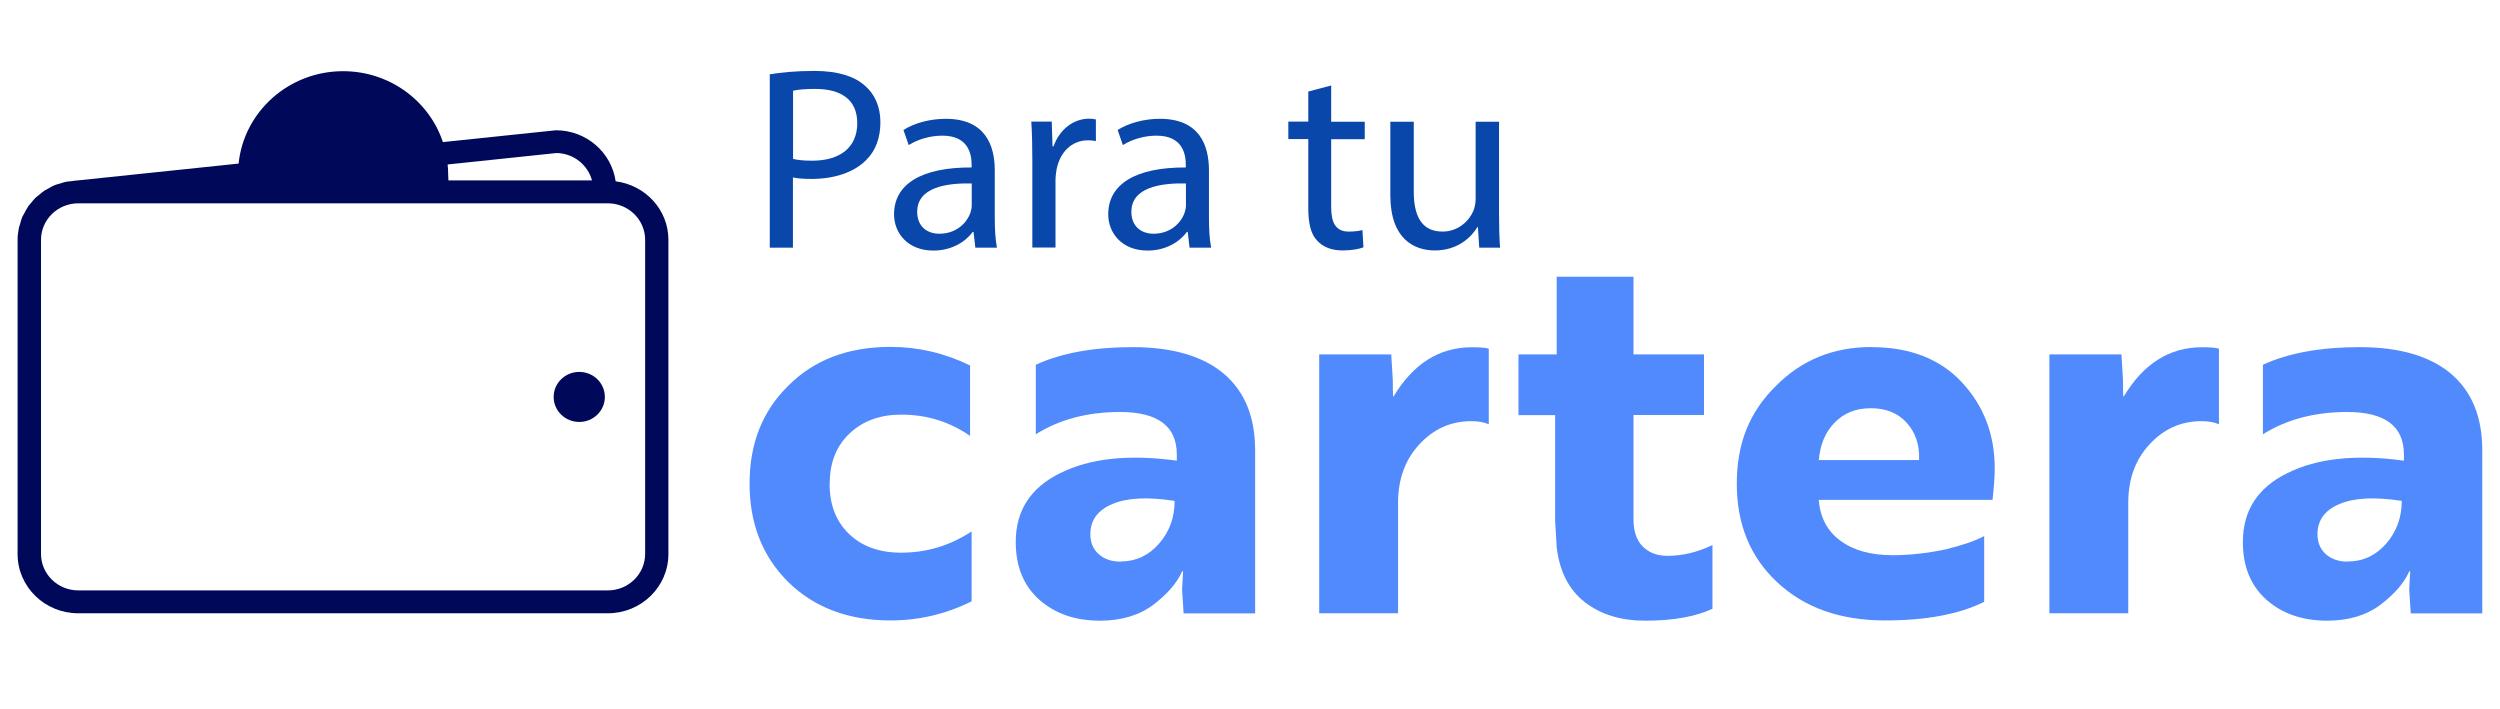 <svg width="141" height="40" viewBox="0 0 141 40" fill="none" xmlns="http://www.w3.org/2000/svg">
<g clip-path="url(#clip0_11830_258078)">
<path d="M34.723 10.226C34.491 8.602 33.076 7.347 31.349 7.347L24.979 8.014C24.21 5.695 21.983 4.015 19.349 4.015C16.28 4.015 13.755 6.305 13.457 9.226L4.381 10.176C4.257 10.176 4.141 10.205 4.018 10.219C3.916 10.233 3.815 10.233 3.713 10.254C3.59 10.283 3.474 10.325 3.35 10.361C3.256 10.389 3.162 10.41 3.075 10.446C2.959 10.495 2.857 10.559 2.741 10.623C2.661 10.666 2.574 10.708 2.494 10.758C2.393 10.829 2.298 10.914 2.204 10.992C2.132 11.049 2.059 11.098 1.994 11.162C1.899 11.254 1.827 11.353 1.747 11.453C1.689 11.524 1.624 11.58 1.58 11.658C1.508 11.765 1.45 11.885 1.384 12.006C1.348 12.077 1.297 12.148 1.261 12.226C1.203 12.36 1.167 12.502 1.13 12.644C1.109 12.715 1.079 12.779 1.065 12.85C1.021 13.069 0.992 13.289 0.992 13.523V31.25C0.992 33.093 2.523 34.589 4.41 34.589H34.281C36.167 34.589 37.698 33.093 37.698 31.25V13.523C37.698 11.829 36.399 10.439 34.723 10.226ZM31.386 8.631C32.35 8.645 33.156 9.304 33.388 10.176H25.291C25.291 10.07 25.276 9.949 25.276 9.801C25.276 9.623 25.262 9.446 25.247 9.276L31.386 8.631V8.631ZM36.385 31.242C36.385 32.377 35.441 33.299 34.281 33.299H4.417C3.256 33.299 2.313 32.377 2.313 31.242V13.523C2.313 12.389 3.256 11.467 4.417 11.467H34.281C35.441 11.467 36.385 12.389 36.385 13.523V31.25V31.242Z" fill="#000959"/>
<path d="M32.67 20.976C31.872 20.976 31.226 21.607 31.226 22.387C31.226 23.167 31.872 23.798 32.67 23.798C33.468 23.798 34.114 23.167 34.114 22.387C34.114 21.607 33.468 20.976 32.67 20.976Z" fill="#000959"/>
<path d="M43.422 4.191C44.054 4.085 44.881 4 45.933 4C47.224 4 48.175 4.291 48.77 4.823C49.328 5.29 49.655 6.014 49.655 6.893C49.655 7.772 49.386 8.495 48.871 9.006C48.182 9.722 47.057 10.091 45.773 10.091C45.382 10.091 45.019 10.077 44.721 10.006V13.969H43.415V4.191H43.422ZM44.728 8.963C45.011 9.034 45.374 9.063 45.81 9.063C47.384 9.063 48.349 8.311 48.349 6.95C48.349 5.588 47.406 5.014 45.962 5.014C45.389 5.014 44.953 5.056 44.728 5.12V8.963V8.963Z" fill="#0947AA"/>
<path d="M55.01 13.969L54.908 13.076H54.864C54.458 13.636 53.675 14.132 52.644 14.132C51.171 14.132 50.424 13.118 50.424 12.09C50.424 10.374 51.984 9.431 54.799 9.445V9.296C54.799 8.708 54.632 7.651 53.145 7.651C52.47 7.651 51.759 7.857 51.251 8.183L50.954 7.332C51.556 6.949 52.427 6.701 53.341 6.701C55.561 6.701 56.105 8.183 56.105 9.608V12.267C56.105 12.884 56.134 13.487 56.228 13.969H55.024H55.01ZM54.814 10.346C53.37 10.317 51.73 10.566 51.73 11.948C51.73 12.785 52.303 13.182 52.978 13.182C53.921 13.182 54.523 12.593 54.734 11.991C54.777 11.856 54.806 11.714 54.806 11.579V10.346H54.814Z" fill="#0947AA"/>
<path d="M58.224 9.077C58.224 8.24 58.209 7.524 58.166 6.857H59.319L59.363 8.254H59.421C59.755 7.297 60.545 6.694 61.431 6.694C61.583 6.694 61.684 6.709 61.808 6.737V7.956C61.67 7.928 61.539 7.914 61.358 7.914C60.429 7.914 59.769 8.602 59.588 9.573C59.559 9.75 59.53 9.956 59.53 10.176V13.962H58.224V9.077Z" fill="#0947AA"/>
<path d="M67.09 13.969L66.988 13.076H66.945C66.538 13.636 65.755 14.132 64.725 14.132C63.252 14.132 62.504 13.118 62.504 12.09C62.504 10.374 64.064 9.431 66.879 9.445V9.296C66.879 8.708 66.713 7.651 65.225 7.651C64.55 7.651 63.839 7.857 63.331 8.183L63.034 7.332C63.636 6.949 64.507 6.701 65.421 6.701C67.641 6.701 68.185 8.183 68.185 9.608V12.267C68.185 12.884 68.214 13.487 68.309 13.969H67.104H67.09ZM66.894 10.346C65.45 10.317 63.81 10.566 63.81 11.948C63.81 12.785 64.384 13.182 65.058 13.182C66.001 13.182 66.604 12.593 66.814 11.991C66.858 11.856 66.887 11.714 66.887 11.579V10.346H66.894Z" fill="#0947AA"/>
<path d="M75.078 4.822V6.864H76.972V7.85H75.078V11.679C75.078 12.558 75.332 13.062 76.072 13.062C76.42 13.062 76.674 13.019 76.841 12.976L76.899 13.948C76.645 14.047 76.239 14.125 75.724 14.125C75.107 14.125 74.614 13.934 74.295 13.579C73.917 13.196 73.787 12.565 73.787 11.729V7.843H72.662V6.857H73.787V5.163L75.078 4.822Z" fill="#0947AA"/>
<path d="M84.546 12.033C84.546 12.771 84.561 13.416 84.604 13.969H83.429L83.356 12.806H83.328C82.979 13.38 82.217 14.125 80.926 14.125C79.787 14.125 78.415 13.508 78.415 11.012V6.864H79.736V10.8C79.736 12.154 80.157 13.061 81.361 13.061C82.246 13.061 82.863 12.459 83.103 11.884C83.175 11.693 83.226 11.459 83.226 11.225V6.864H84.546V12.033V12.033Z" fill="#0947AA"/>
<path d="M46.789 27.285C46.789 28.476 47.159 29.419 47.892 30.121C48.625 30.823 49.604 31.171 50.823 31.171C52.26 31.171 53.58 30.774 54.799 29.972V33.915C53.348 34.638 51.817 34.993 50.228 34.993C47.856 34.993 45.933 34.269 44.46 32.83C43.009 31.391 42.276 29.54 42.276 27.278C42.276 25.016 43.002 23.18 44.46 21.755C45.911 20.294 47.834 19.564 50.228 19.564C51.781 19.564 53.276 19.911 54.712 20.613V24.584C53.559 23.782 52.26 23.385 50.831 23.385C49.633 23.385 48.661 23.74 47.914 24.449C47.166 25.158 46.797 26.101 46.797 27.264L46.789 27.285Z" fill="#518AFC"/>
<path d="M58.42 24.485V20.571C59.856 19.911 61.677 19.578 63.89 19.578C66.103 19.578 67.852 20.082 69.027 21.081C70.203 22.081 70.79 23.52 70.79 25.392V34.596H66.756L66.669 33.249L66.727 32.228H66.669C66.386 32.873 65.849 33.497 65.058 34.1C64.26 34.702 63.252 35.007 62.04 35.007C60.647 35.007 59.501 34.61 58.616 33.823C57.73 33.036 57.288 31.951 57.288 30.569C57.288 28.796 58.122 27.505 59.798 26.683C61.474 25.846 63.665 25.612 66.372 25.981V25.634C66.372 24.038 65.305 23.237 63.172 23.237C61.336 23.237 59.755 23.655 58.42 24.492V24.485ZM63.201 31.668C64.057 31.668 64.783 31.334 65.37 30.661C65.958 29.987 66.248 29.186 66.248 28.25C64.732 28.016 63.564 28.073 62.737 28.427C61.91 28.775 61.496 29.342 61.496 30.122C61.496 30.59 61.648 30.966 61.96 31.249C62.272 31.533 62.686 31.675 63.201 31.675V31.668Z" fill="#518AFC"/>
<path d="M78.858 34.589H74.403V19.989H78.466L78.553 21.421C78.553 21.989 78.561 22.308 78.582 22.386C79.7 20.514 81.173 19.585 83.008 19.585C83.523 19.585 83.843 19.613 83.966 19.67V23.931C83.727 23.818 83.4 23.754 82.979 23.754C81.826 23.754 80.846 24.194 80.048 25.066C79.25 25.924 78.851 27.023 78.851 28.363V34.581L78.858 34.589Z" fill="#518AFC"/>
<path d="M85.642 23.407V19.989H87.797V15.607H92.129V19.989H96.105V23.407H92.129V29.278C92.129 29.959 92.303 30.476 92.651 30.824C92.999 31.171 93.463 31.349 94.044 31.349C94.9 31.349 95.749 31.143 96.583 30.739V34.334C95.626 34.78 94.363 35.007 92.789 35.007C91.417 35.007 90.278 34.66 89.379 33.958C88.479 33.256 87.957 32.228 87.797 30.859C87.739 29.923 87.71 29.427 87.71 29.37V23.414H85.649L85.642 23.407Z" fill="#518AFC"/>
<path d="M105.544 19.578C107.713 19.578 109.418 20.238 110.652 21.564C111.885 22.89 112.502 24.506 112.502 26.414C112.502 26.903 112.458 27.491 112.378 28.193H102.576C102.656 29.186 103.062 29.959 103.802 30.498C104.543 31.044 105.515 31.313 106.734 31.313C107.67 31.313 108.656 31.207 109.694 30.994C110.666 30.76 111.406 30.505 111.907 30.235V33.944C110.492 34.646 108.627 34.993 106.32 34.993C103.788 34.993 101.756 34.27 100.226 32.831C98.709 31.413 97.955 29.562 97.955 27.279C97.955 24.996 98.68 23.23 100.138 21.791C101.59 20.309 103.396 19.571 105.551 19.571L105.544 19.578ZM102.584 25.946H108.236C108.272 25.109 108.047 24.414 107.546 23.854C107.046 23.294 106.371 23.024 105.515 23.024C104.659 23.024 103.998 23.294 103.469 23.84C102.939 24.386 102.649 25.088 102.584 25.946V25.946Z" fill="#518AFC"/>
<path d="M120.04 34.589H115.585V19.989H119.649L119.736 21.421C119.736 21.989 119.743 22.308 119.765 22.386C120.882 20.514 122.355 19.585 124.19 19.585C124.706 19.585 125.025 19.613 125.148 19.67V23.931C124.909 23.818 124.582 23.754 124.161 23.754C123.008 23.754 122.028 24.194 121.23 25.066C120.432 25.924 120.033 27.023 120.033 28.363V34.581L120.04 34.589Z" fill="#518AFC"/>
<path d="M127.629 24.485V20.571C129.066 19.911 130.887 19.578 133.1 19.578C135.313 19.578 137.061 20.082 138.237 21.081C139.412 22.081 140 23.52 140 25.392V34.596H135.966L135.879 33.249L135.937 32.228H135.879C135.596 32.873 135.059 33.497 134.268 34.1C133.47 34.702 132.462 35.007 131.25 35.007C129.857 35.007 128.71 34.61 127.825 33.823C126.94 33.036 126.498 31.951 126.498 30.569C126.498 28.796 127.332 27.505 129.008 26.683C130.684 25.846 132.875 25.612 135.581 25.981V25.634C135.581 24.038 134.515 23.237 132.382 23.237C130.546 23.237 128.964 23.655 127.629 24.492V24.485ZM132.411 31.668C133.267 31.668 133.992 31.334 134.58 30.661C135.168 29.987 135.458 29.186 135.458 28.25C133.942 28.016 132.774 28.073 131.946 28.427C131.119 28.775 130.706 29.342 130.706 30.122C130.706 30.59 130.858 30.966 131.17 31.249C131.482 31.533 131.896 31.675 132.411 31.675V31.668Z" fill="#518AFC"/>
<path d="M19.835 6.638L19.959 5.95H19.407L19.284 6.638C18.66 6.673 18.123 6.844 17.673 7.163C17.223 7.482 16.948 7.893 16.853 8.411C16.831 8.524 16.817 8.638 16.817 8.758C16.817 9.077 16.904 9.332 17.085 9.524C17.259 9.715 17.463 9.857 17.695 9.949C17.876 10.02 18.123 10.098 18.399 10.176H21.127C21.083 10.056 21.025 9.949 20.938 9.864C20.764 9.673 20.561 9.538 20.336 9.446C20.111 9.354 19.792 9.254 19.371 9.134L19.603 7.815C19.85 7.907 19.966 8.106 19.944 8.411H21.54C21.555 8.297 21.555 8.212 21.555 8.162C21.555 7.709 21.402 7.354 21.105 7.092C20.8 6.837 20.379 6.681 19.828 6.638H19.835ZM18.87 8.95C18.58 8.822 18.435 8.652 18.435 8.439C18.435 8.396 18.435 8.361 18.442 8.34C18.471 8.184 18.544 8.056 18.652 7.957C18.761 7.858 18.907 7.801 19.073 7.772L18.863 8.957L18.87 8.95Z" fill="#000959"/>
</g>
<defs>
<clipPath id="clip0_11830_258078">
<rect width="139" height="31" fill="white" transform="translate(1 4)"/>
</clipPath>
</defs>
</svg>
